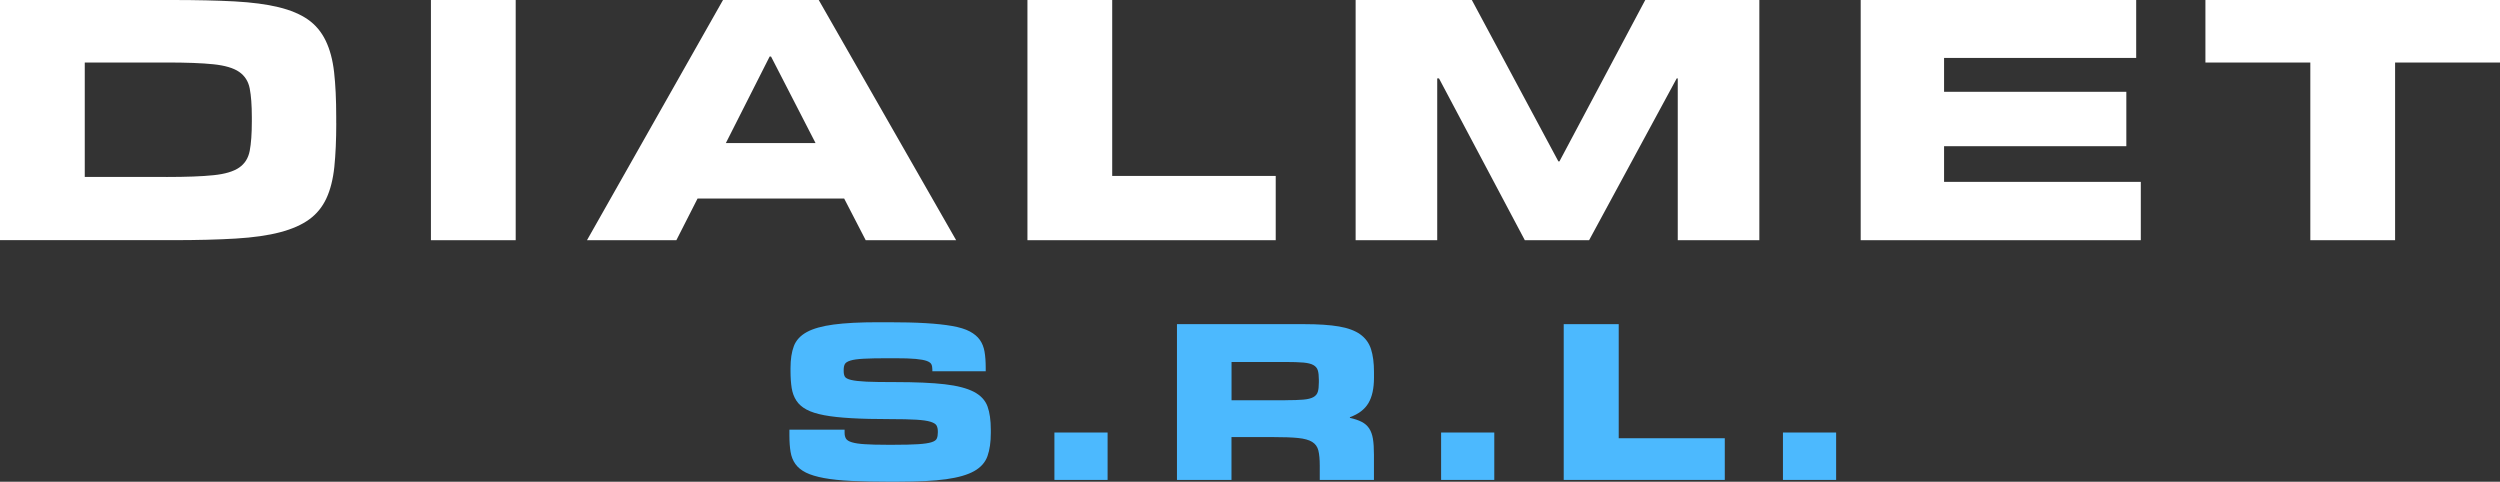 <?xml version="1.0" encoding="UTF-8"?><svg id="Capa_1" xmlns="http://www.w3.org/2000/svg" viewBox="0 0 519.98 100.2"><rect x="0" y="0" width="519.98" height="100.2" fill="#333333" stroke="none"/><defs><style>.cls-1{fill:#fff;}.cls-2{fill:#4cb9fe;}</style></defs><g><path class="cls-1" d="M69.94,25.64c0,3.48-.14,6.5-.4,9.07-.27,2.57-.82,4.75-1.65,6.54-.83,1.79-2.02,3.25-3.56,4.37-1.54,1.13-3.56,2.02-6.06,2.68-2.5,.66-5.58,1.1-9.26,1.32-3.67,.22-8.03,.33-13.08,.33H0V0H35.92c4.95,0,9.23,.1,12.86,.29,3.62,.2,6.69,.6,9.18,1.21,2.5,.61,4.53,1.47,6.1,2.57,1.57,1.1,2.79,2.56,3.67,4.37,.88,1.81,1.47,4,1.76,6.57,.29,2.57,.44,5.65,.44,9.22v1.4Zm-35.34,11.17c4.16,0,7.43-.12,9.81-.37,2.38-.24,4.15-.77,5.33-1.58,1.18-.81,1.91-1.97,2.2-3.49,.29-1.52,.44-3.55,.44-6.1v-.88c0-2.5-.15-4.49-.44-5.99-.29-1.49-1.03-2.64-2.2-3.45-1.18-.81-2.95-1.33-5.33-1.58-2.38-.25-5.65-.37-9.81-.37H17.63v23.8h16.97Z"/><path class="cls-1" d="M107.26,49.96h-17.63V0h17.63V49.96Z"/><path class="cls-1" d="M198.87,49.96h-18.81l-4.48-8.67h-30.49l-4.41,8.67h-18.59L150.38,0h19.91l28.58,49.96Zm-29.24-20.2l-9.26-18h-.29l-9.11,18h18.66Z"/><path class="cls-1" d="M265.35,49.96h-51.65V0h17.63V36.59h34.01v13.37Z"/><path class="cls-1" d="M365.93,49.96h-16.97V16.31h-.22l-18.22,33.65h-13.37l-17.85-33.65h-.37V49.96h-16.97V0h24.17l18,33.57h.22L342.2,0h23.73V49.96Z"/><path class="cls-1" d="M445.27,49.96h-58.26V0h57.3V12.05h-39.96v7.05h37.91v11.31h-37.91v7.42h40.92v12.12Z"/><path class="cls-1" d="M498.16,49.96h-17.63V13h-21.82V0h61.27V13h-21.82V49.96Z"/></g><g><path class="cls-2" d="M185.29,100.2c-3.18,0-5.9-.06-8.17-.17-2.27-.11-4.19-.31-5.74-.6-1.56-.29-2.81-.67-3.76-1.14-.95-.48-1.68-1.07-2.19-1.79-.51-.71-.84-1.56-1-2.53-.16-.97-.24-2.1-.24-3.41v-1.19h11.48v.67c0,.48,.1,.87,.29,1.19,.19,.32,.6,.57,1.22,.76,.62,.19,1.52,.33,2.69,.4,1.17,.08,2.73,.12,4.67,.12h1.33c2.16,0,3.85-.04,5.08-.12,1.22-.08,2.14-.21,2.76-.4,.62-.19,1-.45,1.14-.79,.14-.33,.21-.74,.21-1.21v-.29c0-.48-.09-.87-.26-1.19-.17-.32-.6-.58-1.26-.79-.67-.21-1.66-.35-2.98-.43-1.32-.08-3.12-.12-5.41-.12-3.11,0-5.8-.06-8.05-.19-2.26-.13-4.15-.33-5.67-.62-1.52-.29-2.75-.67-3.67-1.17-.92-.49-1.63-1.11-2.12-1.86-.49-.75-.82-1.63-.98-2.64-.16-1.02-.24-2.21-.24-3.57v-.57c0-1.81,.23-3.33,.69-4.55,.46-1.22,1.36-2.2,2.69-2.93,1.33-.73,3.19-1.25,5.58-1.57,2.38-.32,5.48-.48,9.29-.48h2c3.05,0,5.67,.06,7.86,.19,2.19,.13,4.04,.33,5.55,.6,1.51,.27,2.72,.64,3.62,1.12s1.6,1.06,2.1,1.76c.49,.7,.82,1.52,.98,2.48,.16,.95,.24,2.05,.24,3.29v.76h-11.1v-.38c0-.41-.06-.76-.19-1.05s-.45-.52-.95-.71c-.51-.19-1.29-.33-2.33-.43-1.05-.1-2.48-.14-4.29-.14h-1.48c-2.13,0-3.81,.03-5.03,.1-1.22,.06-2.14,.19-2.76,.38-.62,.19-1.01,.44-1.17,.74-.16,.3-.24,.69-.24,1.17v.29c0,.48,.08,.86,.24,1.14,.16,.29,.59,.52,1.29,.69,.7,.17,1.76,.29,3.19,.36s3.41,.09,5.96,.09c4.29,0,7.74,.15,10.34,.45,2.6,.3,4.62,.83,6.05,1.57,1.43,.75,2.37,1.76,2.84,3.03,.46,1.27,.69,2.89,.69,4.86v.67c0,1.91-.23,3.51-.69,4.81-.46,1.3-1.38,2.34-2.76,3.12-1.38,.78-3.33,1.34-5.84,1.69-2.51,.35-5.81,.52-9.91,.52h-1.57Z"/><path class="cls-2" d="M230.37,99.82h-11.06v-9.86h11.06v9.86Z"/><path class="cls-2" d="M285.79,99.82h-11.29v-3c0-1.3-.1-2.34-.29-3.12s-.62-1.37-1.29-1.79c-.67-.41-1.64-.68-2.91-.81-1.27-.13-2.99-.19-5.15-.19h-8.72v8.91h-11.34v-32.4h26.49c2.92,0,5.32,.16,7.2,.48,1.87,.32,3.35,.87,4.43,1.64,1.08,.78,1.83,1.8,2.24,3.07,.41,1.27,.62,2.86,.62,4.77v1.14c0,2.26-.39,4.04-1.17,5.34-.78,1.3-2.06,2.27-3.84,2.91v.14c.98,.22,1.8,.5,2.45,.83,.65,.33,1.17,.79,1.55,1.36,.38,.57,.64,1.29,.79,2.17,.14,.87,.21,1.96,.21,3.26v5.29Zm-18.44-16.58c1.56,0,2.79-.04,3.72-.12,.92-.08,1.62-.25,2.1-.52,.48-.27,.79-.64,.93-1.12s.21-1.13,.21-1.95v-.57c0-.79-.07-1.43-.21-1.91s-.45-.85-.93-1.12c-.48-.27-1.17-.44-2.1-.52-.92-.08-2.16-.12-3.72-.12h-11.2v7.96h11.2Z"/><path class="cls-2" d="M310.8,99.82h-11.06v-9.86h11.06v9.86Z"/><path class="cls-2" d="M358.74,99.82h-33.5v-32.4h11.44v23.73h22.06v8.67Z"/><path class="cls-2" d="M381.9,99.82h-11.06v-9.86h11.06v9.86Z"/></g></svg>